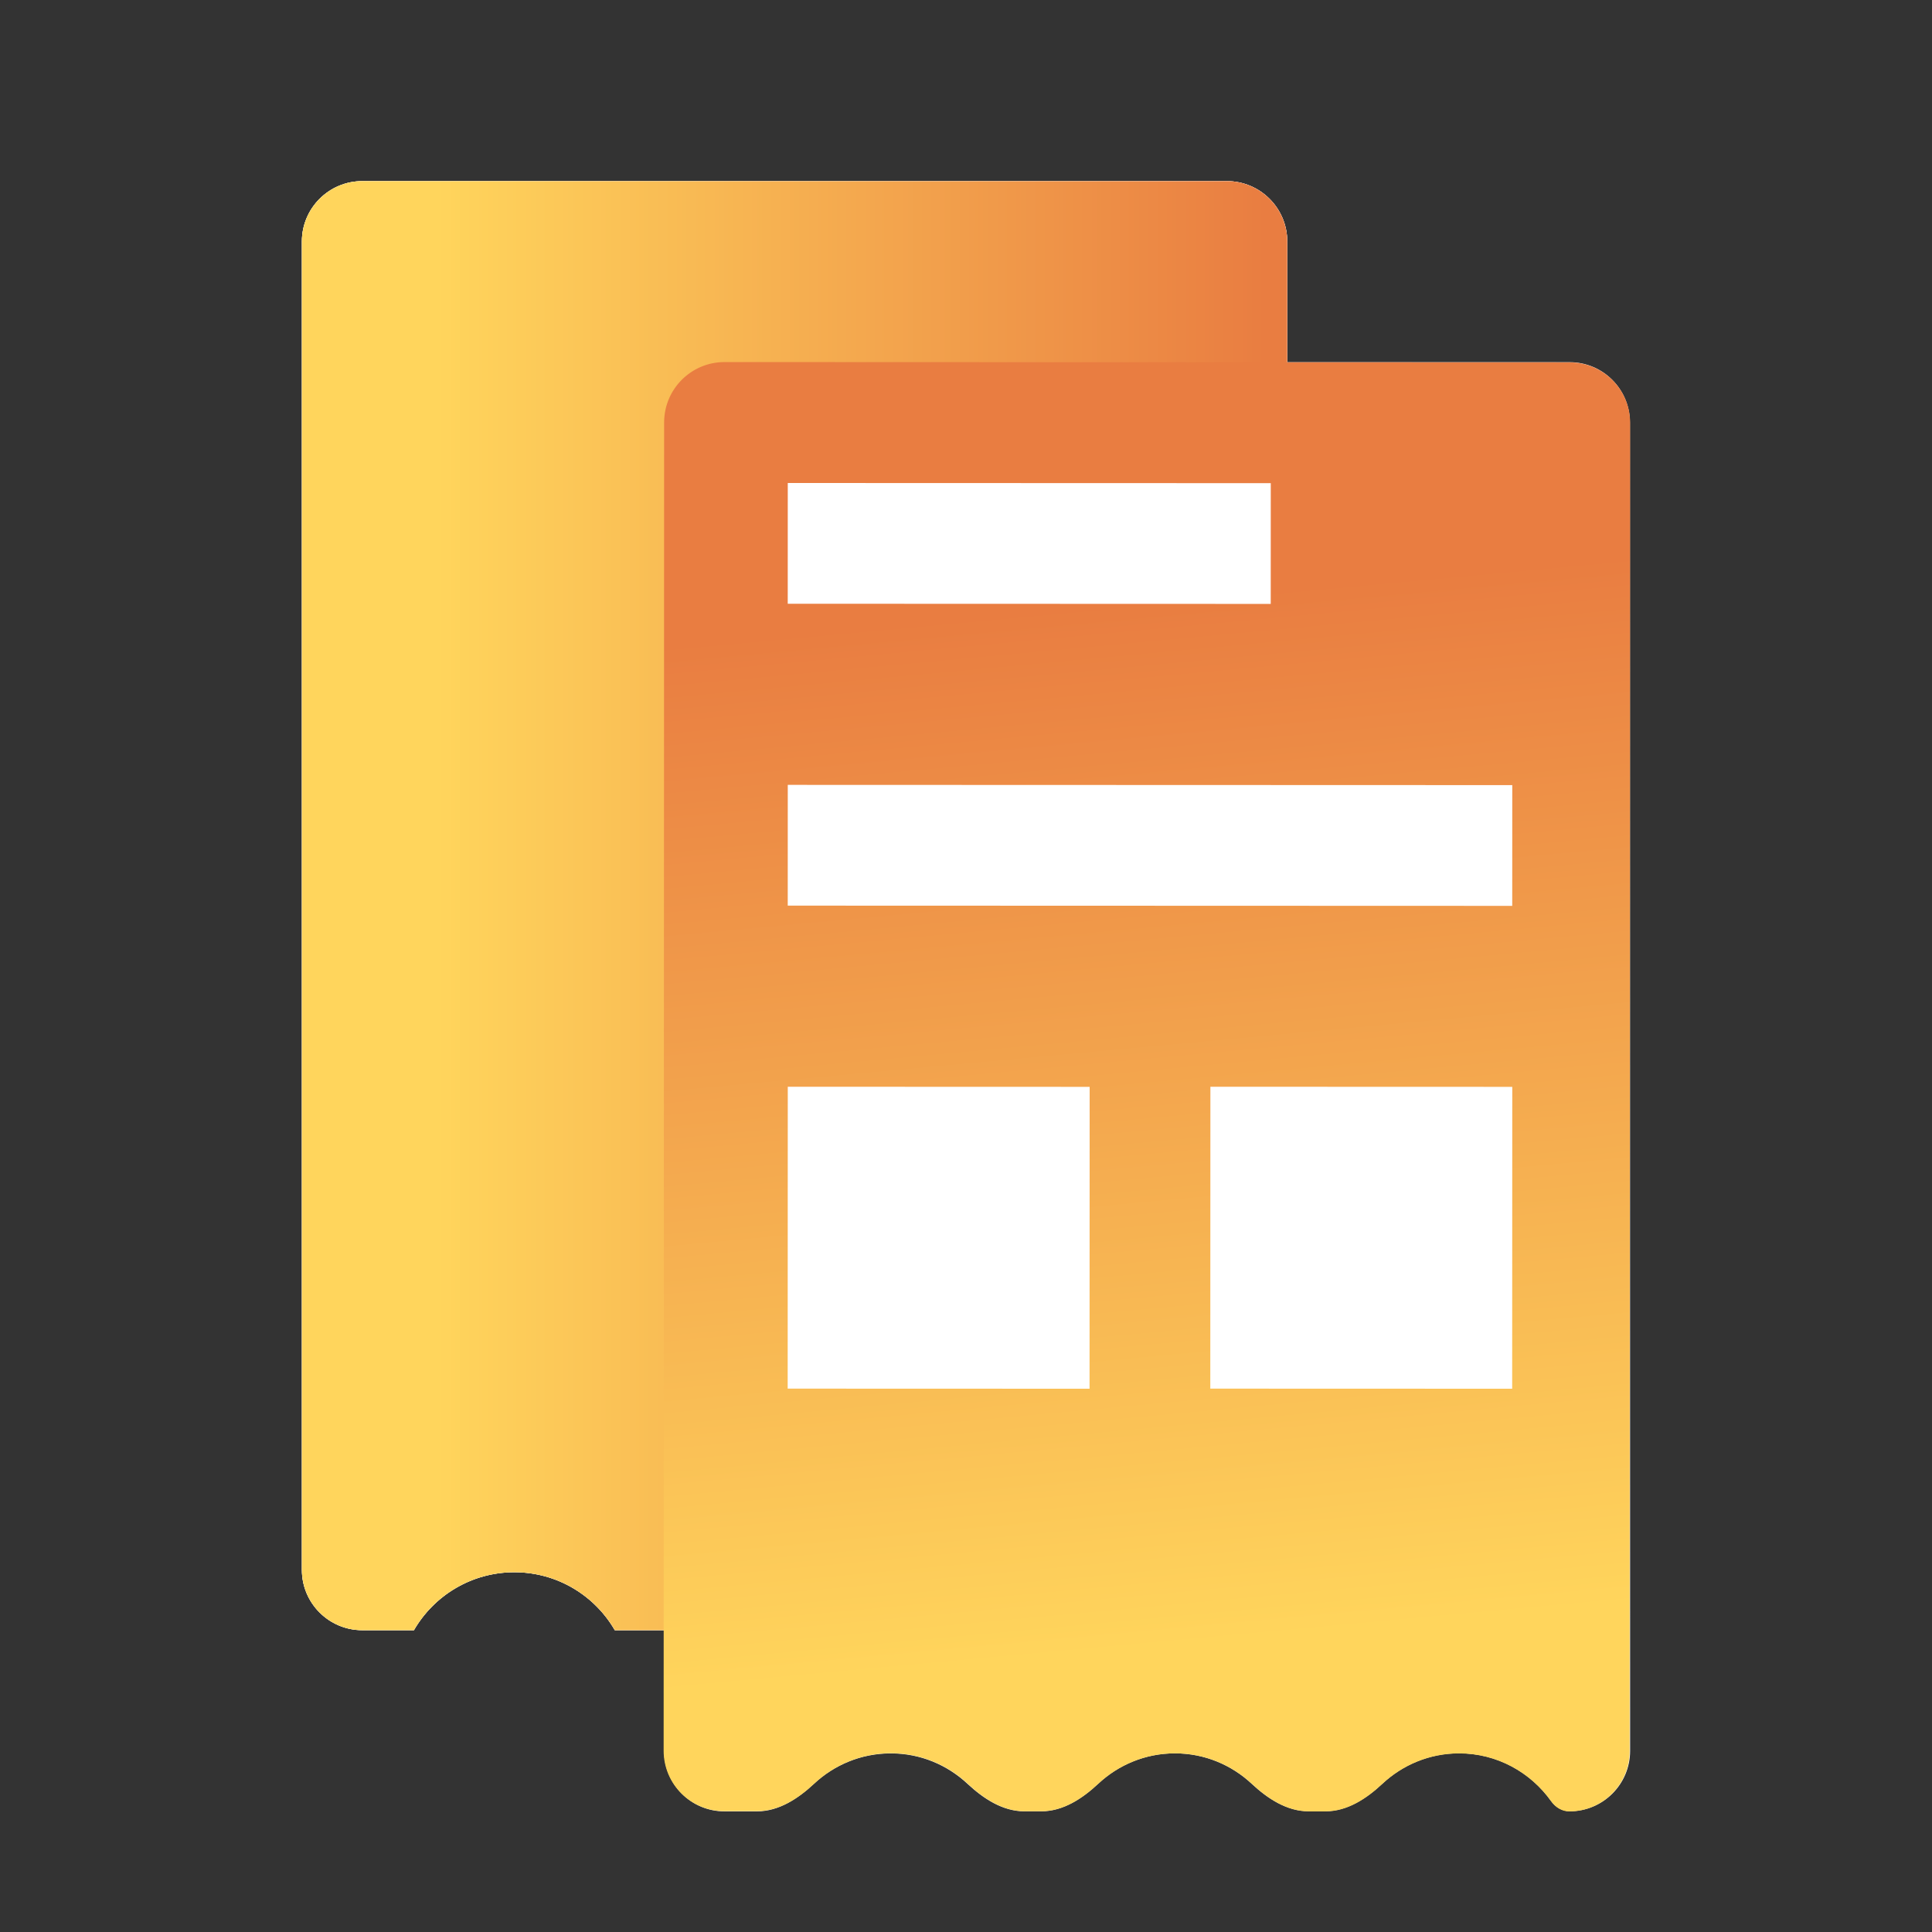 <svg width="32" height="32" viewBox="0 0 32 32" fill="none" xmlns="http://www.w3.org/2000/svg">
<rect x="0" y="0" width="32" height="32" fill="#333333" stroke="none"/>
<path fill-rule="evenodd" clip-rule="evenodd" d="M12 30.002C11.448 30.002 11 29.554 11 29.002L11 27.001L10.183 27.001C9.851 26.427 9.23 26.041 8.519 26.041C7.809 26.041 7.188 26.427 6.856 27.001L6 27.001C5.448 27.001 5 26.553 5 26.001L5 4C5 3.448 5.448 3 6 3L20.321 3C20.873 3 21.321 3.448 21.321 4L21.321 5.999L25.997 5.999C26.549 5.998 26.997 6.446 26.997 6.998L27 28.999C27 29.552 26.552 30 26 30C25.875 30 25.762 29.931 25.689 29.829C25.347 29.351 24.793 29.04 24.167 29.04C23.677 29.04 23.231 29.231 22.896 29.544C22.633 29.79 22.314 30 21.954 30L21.673 30C21.313 30 20.995 29.79 20.732 29.545C20.397 29.232 19.95 29.041 19.46 29.041C18.97 29.041 18.523 29.232 18.189 29.545C17.926 29.791 17.607 30.001 17.247 30.001L16.966 30.001C16.606 30.001 16.288 29.791 16.024 29.545C15.69 29.233 15.243 29.041 14.753 29.042C14.263 29.042 13.816 29.233 13.481 29.546C13.218 29.791 12.9 30.001 12.54 30.002L12 30.002Z" fill="white"/>
<path fill-rule="evenodd" clip-rule="evenodd" d="M5 26.001C5 26.553 5.448 27.001 6 27.001L6.856 27.001C7.188 26.427 7.809 26.041 8.52 26.041C9.23 26.041 9.851 26.427 10.183 27.001L11.656 27.001C11.989 26.427 12.609 26.041 13.32 26.041C14.03 26.041 14.651 26.427 14.983 27.001L16.457 27.001C16.789 26.427 17.409 26.041 18.12 26.041C18.831 26.041 19.451 26.427 19.783 27.001L20.321 27.001C20.873 27.001 21.321 26.553 21.321 26.001L21.321 4C21.321 3.448 20.873 3 20.321 3L6 3C5.448 3 5 3.448 5 4L5 26.001Z" fill="white"/>
<path fill-rule="evenodd" clip-rule="evenodd" d="M5 26.001C5 26.553 5.448 27.001 6 27.001L6.856 27.001C7.188 26.427 7.809 26.041 8.52 26.041C9.23 26.041 9.851 26.427 10.183 27.001L11.656 27.001C11.989 26.427 12.609 26.041 13.32 26.041C14.03 26.041 14.651 26.427 14.983 27.001L16.457 27.001C16.789 26.427 17.409 26.041 18.12 26.041C18.831 26.041 19.451 26.427 19.783 27.001L20.321 27.001C20.873 27.001 21.321 26.553 21.321 26.001L21.321 4C21.321 3.448 20.873 3 20.321 3L6 3C5.448 3 5 3.448 5 4L5 26.001Z" fill="url(#paint0_linear_2572_5749)" style="mix-blend-mode:multiply"/>
<path fill-rule="evenodd" clip-rule="evenodd" d="M10.992 28.998C10.992 29.55 11.44 29.998 11.992 29.998L12.544 29.998C12.904 29.998 13.223 29.789 13.486 29.543C13.821 29.23 14.267 29.039 14.757 29.039C15.247 29.039 15.694 29.231 16.028 29.544C16.291 29.79 16.61 30 16.97 30L17.25 30C17.61 30 17.928 29.79 18.192 29.544C18.526 29.232 18.973 29.041 19.463 29.041C19.953 29.041 20.399 29.232 20.734 29.545C20.997 29.791 21.316 30.001 21.676 30.002L21.956 30.002C22.316 30.002 22.634 29.792 22.897 29.546C23.232 29.233 23.679 29.042 24.169 29.042C24.797 29.043 25.354 29.357 25.696 29.84C25.765 29.937 25.873 30.003 25.992 30.003C26.544 30.003 26.992 29.556 26.992 29.003L27 7.002C27 6.45 26.552 6.002 26 6.002L12 5.997C11.448 5.997 11 6.445 11 6.997L10.992 28.998Z" fill="url(#paint1_linear_2572_5749)" style="mix-blend-mode:multiply"/>
<rect x="13.048" y="8" width="8" height="2" transform="rotate(0.019 13.048 8)" fill="white"/>
<rect x="13.048" y="13" width="12" height="2" transform="rotate(0.019 13.048 13)" fill="white"/>
<rect x="13.048" y="18" width="5" height="5" transform="rotate(0.019 13.048 18)" fill="white"/>
<rect x="20.048" y="18" width="5" height="5" transform="rotate(0.019 20.048 18)" fill="white"/>
<defs>
<linearGradient id="paint0_linear_2572_5749" x1="20.971" y1="22.325" x2="7.226" y2="22.325" gradientUnits="userSpaceOnUse">
<stop stop-color="#E97D41"/>
<stop offset="1" stop-color="#FFD55C"/>
</linearGradient>
<linearGradient id="paint1_linear_2572_5749" x1="11.027" y1="10.673" x2="12.622" y2="27.899" gradientUnits="userSpaceOnUse">
<stop stop-color="#E97D41"/>
<stop offset="1" stop-color="#FFD55C"/>
</linearGradient>
</defs>
</svg>
